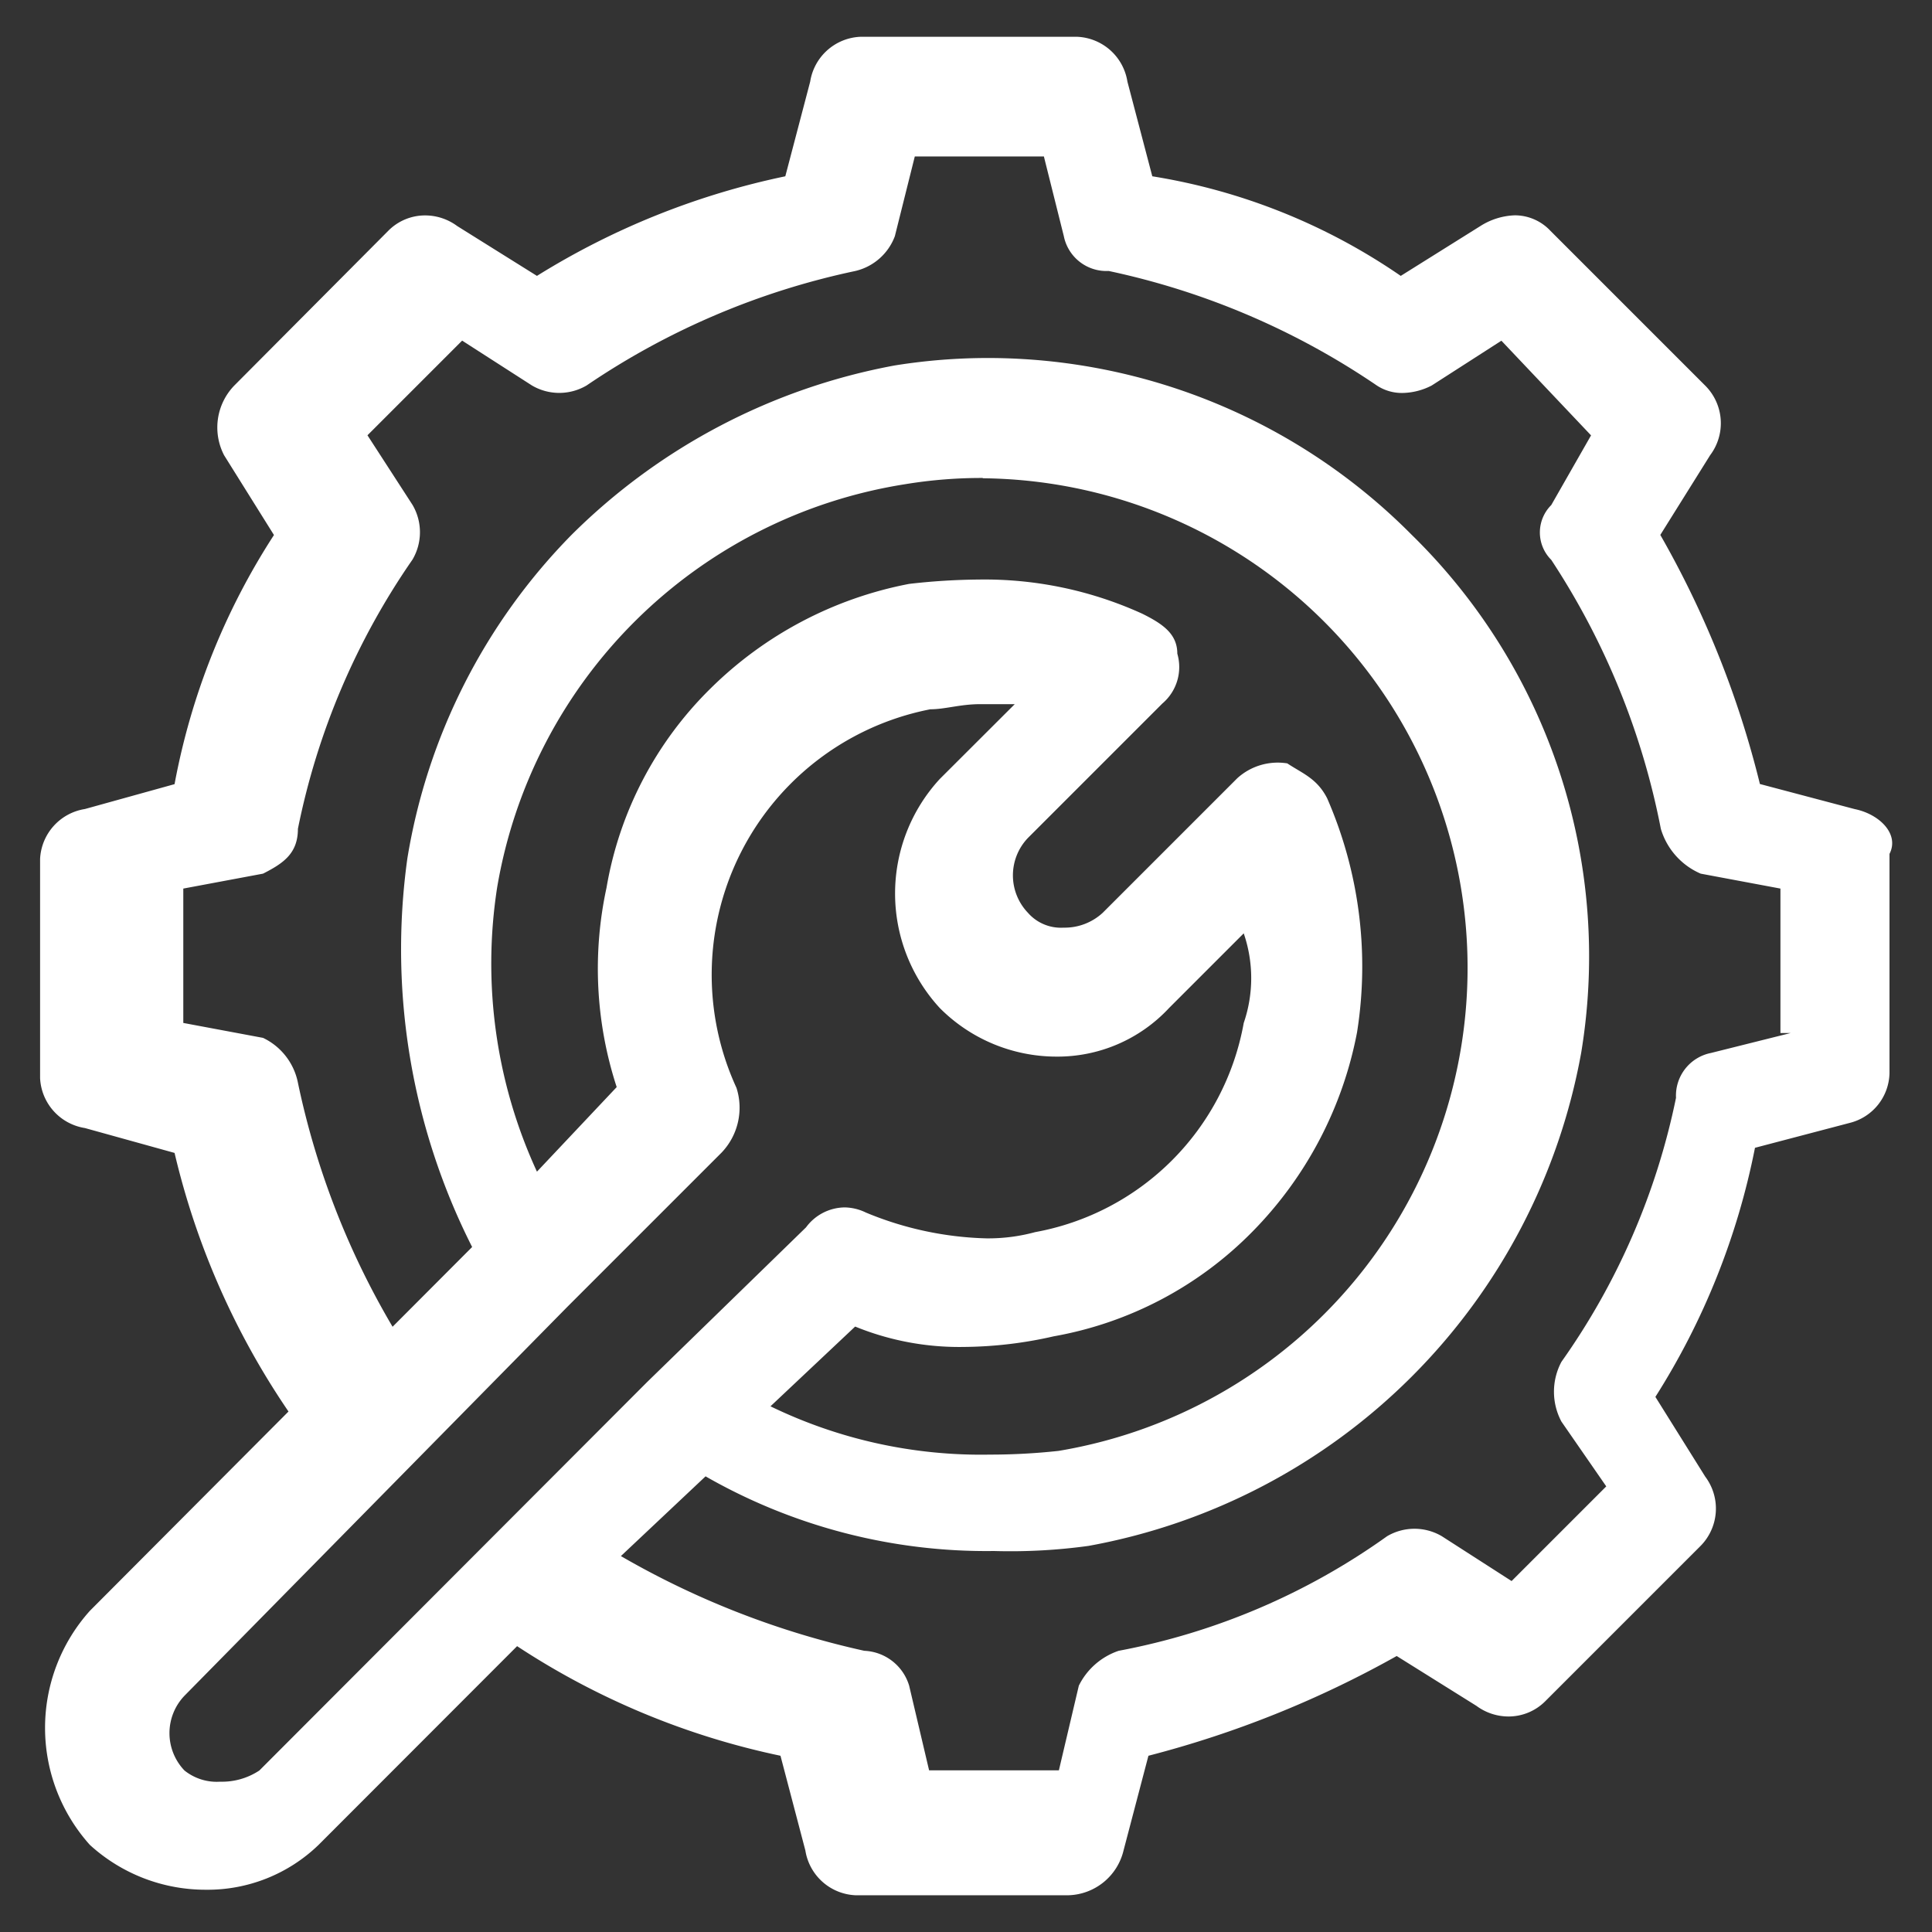 <svg xmlns="http://www.w3.org/2000/svg" xmlns:xlink="http://www.w3.org/1999/xlink" width="40" height="40" viewBox="0 0 40 40">
  <rect x="0" y="0" width="40" height="40" fill="#333333" stroke="none"/>
  <defs>
    <clipPath id="clip-path">
      <rect id="Rectangle_154153" data-name="Rectangle 154153" width="40" height="40" transform="translate(210 142)" fill="#fff" stroke="#707070" stroke-width="1"/>
    </clipPath>
  </defs>
  <g id="tech_stack_2" data-name="tech stack 2" transform="translate(-210 -142)" clip-path="url(#clip-path)">
    <path id="img_CS_IT_Modernization_In_action_implemented_integrated_business" data-name="img_CS_IT Modernization_In action_implemented integrated business" d="M29.889,12.85a1.1,1.1,0,0,0-1.032.928l-.515,1.96A15.84,15.84,0,0,0,23.2,17.8l-1.651-1.032a1.118,1.118,0,0,0-.658-.22,1.073,1.073,0,0,0-.773.322l-3.184,3.2a1.248,1.248,0,0,0-.211,1.444l1.032,1.651a14.256,14.256,0,0,0-2.058,5.158l-1.856.515a1.1,1.1,0,0,0-.928,1.032v4.541a1.1,1.1,0,0,0,.928,1.032l1.856.515a16.006,16.006,0,0,0,2.359,5.354l-4.112,4.126a3.628,3.628,0,0,0,0,4.847,3.551,3.551,0,0,0,2.4.928,3.305,3.305,0,0,0,2.334-.928l4.111-4.115a15.833,15.833,0,0,0,5.453,2.269l.515,1.96a1.1,1.1,0,0,0,1.032.928h4.422a1.208,1.208,0,0,0,1.134-.928l.515-1.96A21.466,21.466,0,0,0,41,46.374l1.651,1.032a1.118,1.118,0,0,0,.658.22,1.073,1.073,0,0,0,.773-.322l3.2-3.2a1.1,1.1,0,0,0,.106-1.444l-1.032-1.651a15.042,15.042,0,0,0,2.062-5.157l1.96-.515a1.086,1.086,0,0,0,.825-1.032V29.767c.211-.413-.211-.825-.722-.928l-1.961-.519a19.978,19.978,0,0,0-2.062-5.157l1.032-1.651a1.1,1.1,0,0,0-.106-1.444l-3.2-3.2a1.01,1.01,0,0,0-.739-.322,1.415,1.415,0,0,0-.709.22L41.084,17.8a12.581,12.581,0,0,0-5.144-2.062l-.515-1.96a1.1,1.1,0,0,0-1.032-.928H29.876Zm3.2,13.82-1.548,1.545a3.5,3.5,0,0,0,0,4.744,3.41,3.41,0,0,0,2.411,1.005,3.153,3.153,0,0,0,2.334-1.005l1.547-1.547a2.858,2.858,0,0,1,0,1.856,5.365,5.365,0,0,1-4.319,4.33,3.708,3.708,0,0,1-1.005.129,6.941,6.941,0,0,1-2.5-.535,1.041,1.041,0,0,0-.438-.106,1.009,1.009,0,0,0-.8.413l-3.287,3.2-8.031,8.045a1.4,1.4,0,0,1-.812.232,1.069,1.069,0,0,1-.739-.232,1.119,1.119,0,0,1,0-1.547l7.92-8.045,3.2-3.2a1.346,1.346,0,0,0,.309-1.341,5.6,5.6,0,0,1,4.013-7.838c.309,0,.619-.106,1.032-.106h.722Zm.606-11.345.413,1.651a.9.9,0,0,0,.928.722A15.637,15.637,0,0,1,40.59,20.07a.941.941,0,0,0,.528.154,1.363,1.363,0,0,0,.606-.154l1.444-.928,1.856,1.96L44.2,22.545a.8.8,0,0,0,0,1.134,15.5,15.5,0,0,1,2.269,5.569,1.464,1.464,0,0,0,.825.928l1.651.309v2.991h.211l-1.651.413a.9.9,0,0,0-.722.928,14.467,14.467,0,0,1-2.372,5.466,1.315,1.315,0,0,0,0,1.238l.928,1.341-1.96,1.96-1.444-.928a1.117,1.117,0,0,0-1.134,0,13.986,13.986,0,0,1-5.557,2.372,1.431,1.431,0,0,0-.825.722l-.413,1.753H31.319l-.413-1.753a1.014,1.014,0,0,0-.928-.722,17.658,17.658,0,0,1-5.04-1.961l1.753-1.651A11.7,11.7,0,0,0,32.66,44.2a11.842,11.842,0,0,0,1.96-.106,12.665,12.665,0,0,0,10.2-10.211,12.209,12.209,0,0,0-3.51-10.723A12.362,12.362,0,0,0,32.541,19.5a12.216,12.216,0,0,0-1.932.154,12.778,12.778,0,0,0-6.692,3.507,12.4,12.4,0,0,0-3.4,6.7,13.653,13.653,0,0,0,1.341,8.045l-1.647,1.651a16.631,16.631,0,0,1-1.96-5.053,1.312,1.312,0,0,0-.722-.928l-1.651-.309V30.485l1.651-.309c.413-.211.722-.413.722-.928a14.943,14.943,0,0,1,2.372-5.574,1.117,1.117,0,0,0,0-1.134L19.691,21.1l1.96-1.96,1.444.928a1.117,1.117,0,0,0,1.134,0A15.638,15.638,0,0,1,29.785,17.7a1.155,1.155,0,0,0,.825-.722l.413-1.651H33.7ZM32.425,21.99A10.138,10.138,0,0,1,34,42.127a13.067,13.067,0,0,1-1.418.077,9.981,9.981,0,0,1-4.547-1l1.753-1.651a5.7,5.7,0,0,0,2.243.422,8.59,8.59,0,0,0,1.869-.22,7.635,7.635,0,0,0,4.112-2.166,8.019,8.019,0,0,0,2.167-4.127,8.7,8.7,0,0,0-.619-4.847c-.211-.413-.515-.515-.825-.722A1.246,1.246,0,0,0,37.7,28.2l-2.785,2.785a1.162,1.162,0,0,1-.812.309.908.908,0,0,1-.739-.309,1.121,1.121,0,0,1,0-1.547l2.785-2.785a.99.99,0,0,0,.309-1.032c0-.413-.309-.619-.722-.825a7.874,7.874,0,0,0-3.4-.709,13.326,13.326,0,0,0-1.431.09,7.981,7.981,0,0,0-4.112,2.166,7.563,7.563,0,0,0-2.153,4.126,7.906,7.906,0,0,0,.211,4.126L23.2,36.346a10.286,10.286,0,0,1-.825-5.879,10.169,10.169,0,0,1,8.448-8.354,9.7,9.7,0,0,1,1.611-.129Z" transform="translate(197.917 129.912)" fill="#fff" fill-rule="evenodd"/>
  </g>
</svg>
